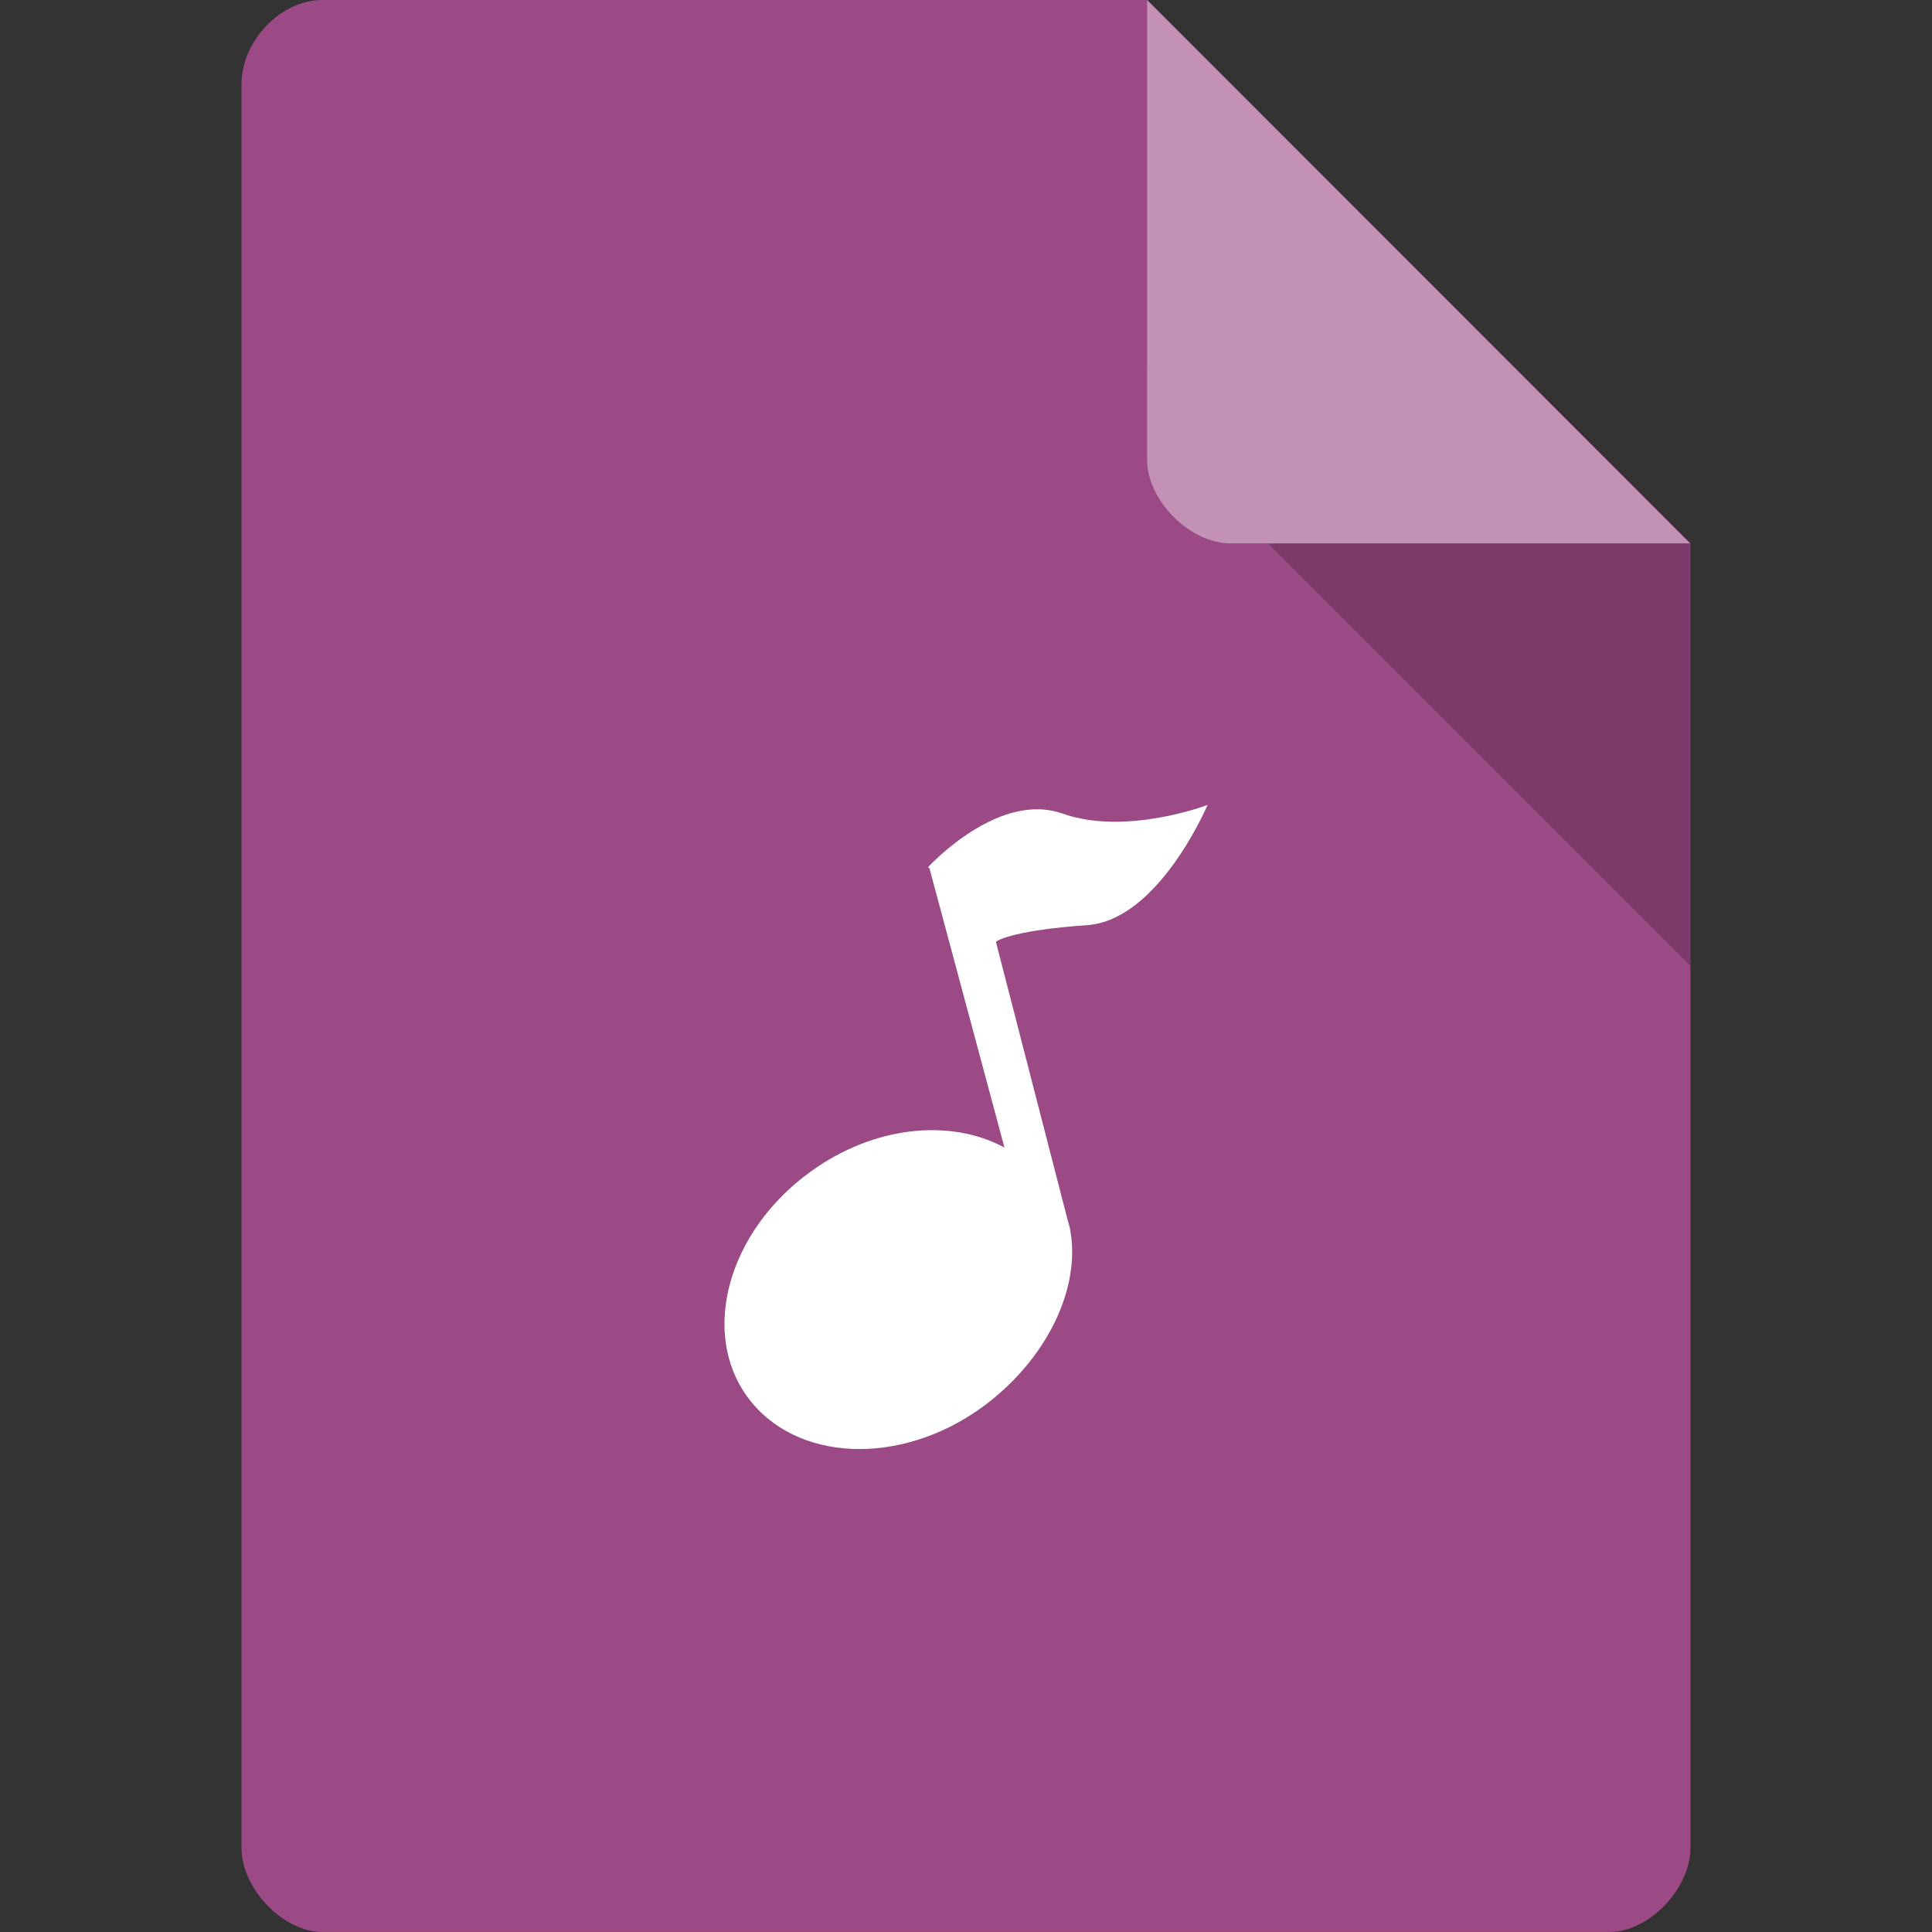 <svg xmlns="http://www.w3.org/2000/svg" viewBox="0 0 64 64" width="64" height="64">
 <rect x="0" y="0" width="64" height="64" fill="#333333" stroke="none"/>
 <g>
  <path d="m 10.672 0 c -1.375 0 -2.672 1.355 -2.672 2.789 l 0 58.42 c 0 1.355 1.375 2.789 2.672 2.789 l 42.656 0 c 1.297 0 2.672 -1.434 2.672 -2.789 l 0 -43.21 l -18 -18 m -27.328 0" style="fill:#9b4a85;fill-opacity:1;stroke:none;fill-rule:nonzero"/>
  <path d="m 42 18 l 14 14 l 0 -14 m -14 0" style="fill:#000;fill-opacity:0.196;stroke:none;fill-rule:nonzero"/>
  <path d="m 38 0 l 17.984 18 l -15.227 0 c -1.348 0 -2.758 -1.426 -2.758 -2.773 m 0 -15.227" style="fill:#fff;fill-opacity:0.392;stroke:none;fill-rule:nonzero"/>
  <path d="m 33.602 26.906 c -1.555 0.391 -2.859 1.82 -2.859 1.82 l 0.047 0.039 l 2.484 9.25 c -1.781 -0.969 -4.32 -0.727 -6.422 0.797 c -2.719 1.961 -3.664 5.305 -2.094 7.461 c 1.578 2.164 5.05 2.313 7.766 0.352 c 2.141 -1.555 3.336 -3.992 2.906 -5.992 c -0.016 -0.063 -0.039 -0.125 -0.055 -0.188 l -2.383 -9.242 c 0.055 -0.078 0.75 -0.398 3.01 -0.555 c 2.383 -0.156 4 -3.984 4 -3.984 c 0 0 -2.688 1.031 -4.797 0.289 c -0.531 -0.188 -1.086 -0.18 -1.602 -0.047 m 0 0" style="fill:#fff;fill-opacity:1;stroke:none;fill-rule:nonzero"/>
 </g>
</svg>
